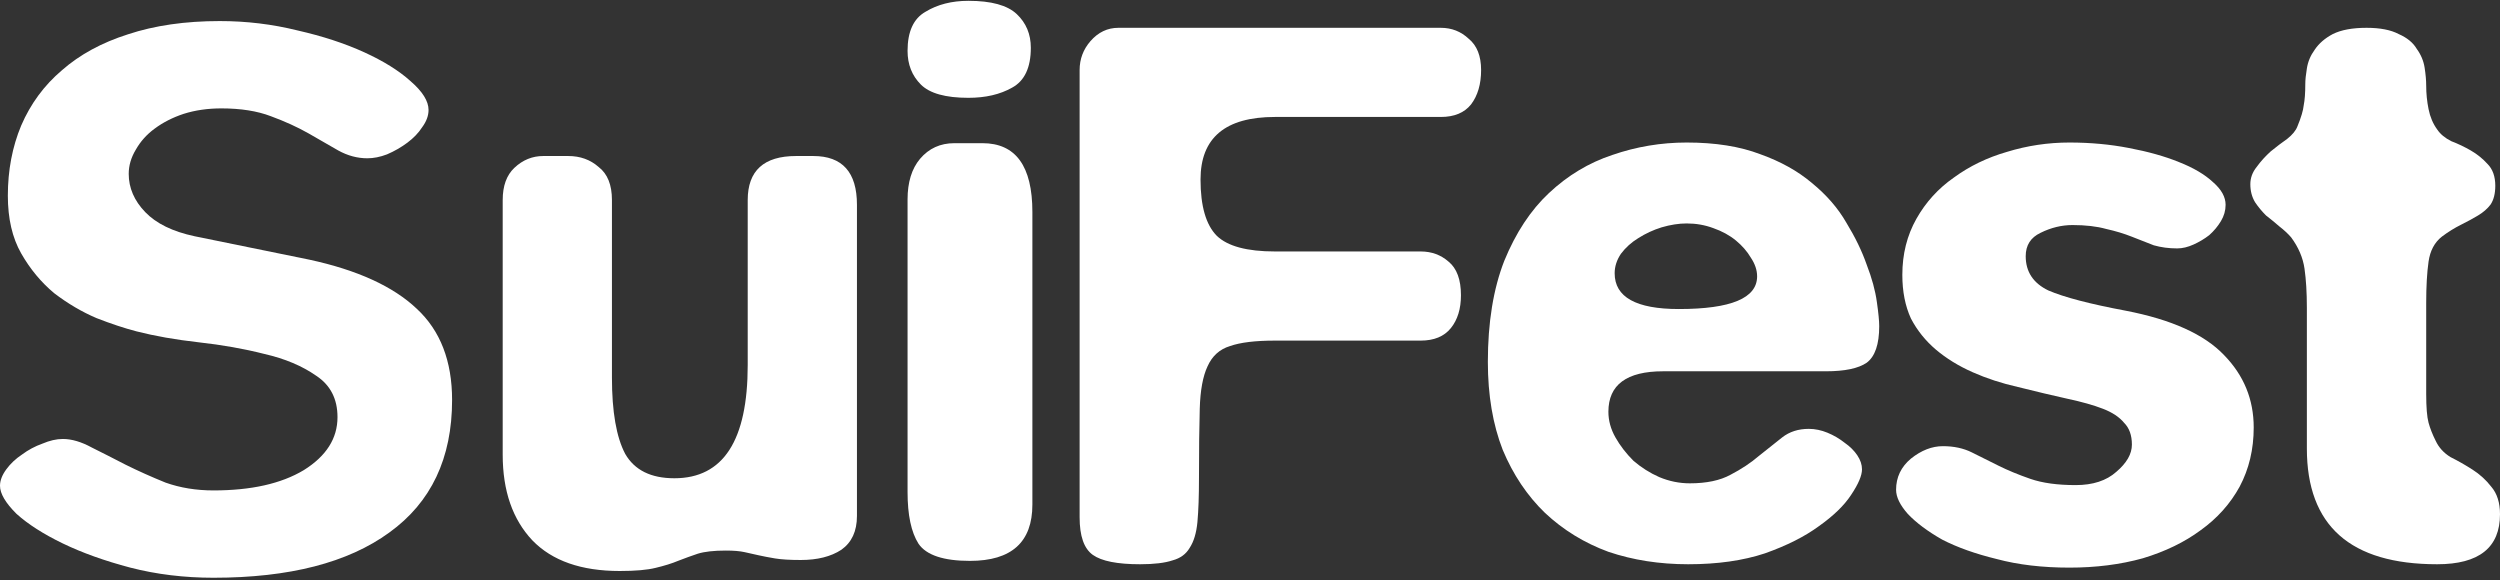 <svg width="741" height="172" viewBox="0 0 741 172" fill="none" xmlns="http://www.w3.org/2000/svg">
<rect x="0" y="0" width="741" height="172" fill="#333333" stroke="none"/>
<path d="M679.101 70.361C678.17 69.279 677.006 68.198 675.61 67.116C674.369 66.034 673.05 64.953 671.654 63.871C670.413 62.635 669.327 61.321 668.396 59.931C667.465 58.386 667 56.609 667 54.6C667 52.746 667.62 51.046 668.862 49.501C670.103 47.801 671.499 46.256 673.05 44.865C674.757 43.474 676.386 42.238 677.937 41.157C679.488 39.92 680.497 38.684 680.962 37.448C682.048 34.821 682.669 32.735 682.824 31.19C683.134 29.645 683.289 27.559 683.289 24.932C683.289 23.696 683.444 22.151 683.755 20.297C684.065 18.288 684.841 16.434 686.082 14.734C687.323 12.88 689.107 11.335 691.434 10.098C693.916 8.862 697.252 8.244 701.44 8.244C705.474 8.244 708.654 8.862 710.981 10.098C713.463 11.18 715.247 12.648 716.333 14.502C717.574 16.202 718.35 18.056 718.66 20.065C718.971 22.074 719.126 23.851 719.126 25.396C719.126 27.713 719.358 30.031 719.824 32.349C720.289 34.667 721.142 36.676 722.384 38.375C723.314 39.766 724.711 40.925 726.572 41.852C728.589 42.625 730.528 43.552 732.39 44.633C734.252 45.715 735.88 47.028 737.277 48.574C738.828 50.119 739.604 52.282 739.604 55.063C739.604 57.381 739.138 59.235 738.208 60.626C737.277 61.862 736.036 62.944 734.484 63.871C732.933 64.798 731.226 65.725 729.365 66.652C727.503 67.579 725.641 68.738 723.78 70.129C721.608 71.829 720.289 74.301 719.824 77.546C719.358 80.791 719.126 84.885 719.126 89.83V116.716C719.126 120.734 719.358 123.593 719.824 125.292C720.289 126.992 720.987 128.769 721.918 130.623C722.849 132.632 724.323 134.254 726.34 135.49C728.511 136.572 730.683 137.808 732.855 139.199C735.027 140.59 736.889 142.289 738.44 144.298C740.147 146.307 741 149.011 741 152.41C741 162.3 734.794 167.244 722.384 167.244C696.631 167.244 683.755 155.81 683.755 132.941V91.221C683.755 86.74 683.522 82.877 683.057 79.632C682.591 76.387 681.272 73.297 679.101 70.361Z" fill="white"/>
<path d="M614.306 66.706C611.066 66.706 607.902 67.475 604.817 69.013C601.885 70.398 600.419 72.706 600.419 75.936C600.419 80.552 602.656 83.936 607.131 86.09C611.76 88.09 619.397 90.09 630.044 92.09C643.622 94.706 653.342 99.09 659.205 105.244C665.068 111.244 668 118.398 668 126.706C668 133.167 666.611 139.013 663.834 144.244C661.057 149.321 657.199 153.629 652.262 157.167C647.479 160.706 641.77 163.475 635.135 165.475C628.501 167.321 621.249 168.244 613.38 168.244C605.357 168.244 598.182 167.398 591.856 165.706C585.53 164.167 580.13 162.244 575.655 159.936C571.335 157.475 567.94 154.936 565.472 152.321C563.157 149.706 562 147.321 562 145.167C562 141.475 563.466 138.398 566.397 135.936C569.483 133.475 572.646 132.244 575.886 132.244C579.127 132.244 581.981 132.86 584.45 134.09L592.319 138.013C595.096 139.398 598.259 140.706 601.808 141.936C605.357 143.167 609.831 143.783 615.231 143.783C620.323 143.783 624.335 142.475 627.266 139.86C630.352 137.244 631.895 134.552 631.895 131.783C631.895 129.013 631.124 126.86 629.581 125.321C628.192 123.629 626.109 122.244 623.332 121.167C620.555 120.09 617.006 119.09 612.686 118.167C608.52 117.244 603.659 116.09 598.105 114.706C593.322 113.629 588.847 112.167 584.681 110.321C580.515 108.475 576.889 106.244 573.803 103.629C570.718 101.013 568.249 97.936 566.397 94.398C564.7 90.706 563.852 86.398 563.852 81.475C563.852 75.321 565.24 69.783 568.017 64.859C570.795 59.937 574.498 55.859 579.127 52.629C583.755 49.244 589.001 46.706 594.865 45.013C600.882 43.167 607.054 42.244 613.38 42.244C619.552 42.244 625.415 42.783 630.969 43.859C636.678 44.936 641.616 46.321 645.782 48.013C650.102 49.706 653.496 51.706 655.965 54.013C658.434 56.167 659.668 58.398 659.668 60.706C659.668 62.398 659.205 64.013 658.279 65.552C657.354 67.09 656.197 68.475 654.808 69.706C653.419 70.783 651.876 71.706 650.179 72.475C648.482 73.244 646.862 73.629 645.319 73.629C642.85 73.629 640.536 73.321 638.376 72.706C636.37 71.936 634.21 71.09 631.895 70.167C629.581 69.244 627.035 68.475 624.258 67.859C621.48 67.09 618.163 66.706 614.306 66.706Z" fill="white"/>
<path d="M557 96.672C557 102.053 555.763 105.667 553.288 107.512C550.813 109.203 546.792 110.049 541.224 110.049H492.968C482.141 110.049 476.728 114.046 476.728 122.041C476.728 124.655 477.424 127.192 478.816 129.652C480.208 132.112 481.987 134.418 484.152 136.571C486.472 138.569 489.024 140.184 491.808 141.414C494.747 142.644 497.763 143.259 500.856 143.259C505.805 143.259 509.827 142.413 512.92 140.722C516.168 139.031 518.952 137.186 521.272 135.187C523.747 133.188 526.067 131.343 528.232 129.652C530.397 127.961 533.027 127.115 536.12 127.115C537.976 127.115 539.832 127.499 541.688 128.268C543.544 129.037 545.245 130.036 546.792 131.266C548.339 132.343 549.576 133.573 550.504 134.956C551.432 136.34 551.896 137.724 551.896 139.108C551.896 140.953 550.813 143.49 548.648 146.718C546.637 149.793 543.467 152.868 539.136 155.943C534.96 159.018 529.624 161.709 523.128 164.015C516.632 166.168 509.053 167.244 500.392 167.244C491.885 167.244 483.997 166.014 476.728 163.554C469.613 160.94 463.349 157.097 457.936 152.023C452.677 146.949 448.501 140.722 445.408 133.342C442.469 125.808 441 117.121 441 107.281C441 95.596 442.624 85.602 445.872 77.299C449.275 68.997 453.683 62.309 459.096 57.235C464.664 52.007 470.928 48.24 477.888 45.934C485.003 43.474 492.349 42.244 499.928 42.244C508.435 42.244 515.704 43.397 521.736 45.703C527.768 47.856 532.872 50.7 537.048 54.237C541.379 57.773 544.781 61.694 547.256 65.999C549.885 70.304 551.896 74.455 553.288 78.453C554.835 82.45 555.84 86.14 556.304 89.523C556.768 92.751 557 95.135 557 96.672ZM478.584 80.99C478.584 88.062 484.925 91.598 497.608 91.598C513.075 91.598 520.808 88.37 520.808 81.912C520.808 80.067 520.189 78.222 518.952 76.377C517.869 74.532 516.4 72.841 514.544 71.303C512.688 69.766 510.445 68.536 507.816 67.613C505.341 66.691 502.712 66.229 499.928 66.229C497.608 66.229 495.133 66.614 492.504 67.382C490.029 68.151 487.709 69.228 485.544 70.611C483.533 71.841 481.832 73.379 480.44 75.224C479.203 77.069 478.584 78.991 478.584 80.99Z" fill="white"/>
<path d="M427.054 8.244C430.27 8.244 433.027 9.326 435.324 11.489C437.775 13.498 439 16.588 439 20.76C439 24.932 438.005 28.332 436.014 30.958C434.023 33.431 431.036 34.667 427.054 34.667H377.892C363.189 34.667 355.838 40.848 355.838 53.209C355.838 61.09 357.446 66.652 360.662 69.897C363.878 72.988 369.622 74.533 377.892 74.533H421.081C424.297 74.533 427.054 75.537 429.351 77.546C431.802 79.555 433.027 82.877 433.027 87.512C433.027 91.53 432.032 94.775 430.041 97.247C428.05 99.719 425.063 100.956 421.081 100.956H377.892C372.072 100.956 367.631 101.496 364.568 102.578C361.505 103.505 359.284 105.514 357.905 108.604C356.527 111.54 355.761 115.712 355.608 121.12C355.455 126.374 355.378 133.25 355.378 141.749C355.378 147.002 355.225 151.329 354.919 154.728C354.613 157.973 353.847 160.523 352.622 162.377C351.55 164.231 349.865 165.467 347.568 166.085C345.27 166.858 342.054 167.244 337.919 167.244C331.18 167.244 326.509 166.317 323.905 164.463C321.302 162.609 320 158.9 320 153.337V20.76C320 17.515 321.072 14.657 323.216 12.184C325.514 9.558 328.27 8.244 331.487 8.244H427.054Z" fill="white"/>
<path d="M291.2 42.44C301.067 42.44 306 49.24 306 62.842V149.551C306 160.68 299.833 166.244 287.5 166.244C279.637 166.244 274.55 164.544 272.237 161.144C270.079 157.743 269 152.643 269 145.842V59.132C269 54.032 270.233 50.013 272.7 47.077C275.321 43.985 278.712 42.44 282.875 42.44H291.2ZM305.538 14.155C305.538 20.028 303.688 23.97 299.988 25.979C296.442 27.988 292.125 28.993 287.037 28.993C280.254 28.993 275.552 27.679 272.931 25.051C270.31 22.424 269 19.101 269 15.082C269 9.363 270.773 5.499 274.319 3.49C277.865 1.326 282.104 0.244 287.037 0.244C293.821 0.244 298.6 1.558 301.375 4.185C304.15 6.813 305.538 10.136 305.538 14.155Z" fill="white"/>
<path d="M183.692 169.244C172.282 169.244 163.648 166.216 157.789 160.159C151.93 153.947 149 145.483 149 134.767V59.29C149 55.096 150.156 51.913 152.469 49.739C154.936 47.409 157.789 46.244 161.026 46.244H168.427C171.974 46.244 174.98 47.331 177.447 49.505C180.068 51.524 181.379 54.786 181.379 59.29V111.937C181.379 122.032 182.689 129.564 185.311 134.534C188.086 139.348 192.943 141.756 199.881 141.756C214.374 141.756 221.621 130.574 221.621 108.21V59.29C221.621 50.593 226.401 46.244 235.96 46.244H241.048C249.683 46.244 254 51.059 254 60.687V152.937C254 157.441 252.458 160.78 249.374 162.954C246.291 164.973 242.282 165.983 237.348 165.983C234.11 165.983 231.566 165.827 229.716 165.517C227.866 165.206 226.247 164.896 224.859 164.585L220.696 163.653C219.308 163.343 217.458 163.187 215.145 163.187C211.599 163.187 208.824 163.498 206.819 164.119C204.969 164.74 203.042 165.439 201.037 166.216C199.187 166.992 196.952 167.691 194.33 168.312C191.863 168.934 188.317 169.244 183.692 169.244Z" fill="white"/>
<path d="M127.021 32.589C127.021 34.283 126.4 35.978 125.16 37.673C124.074 39.367 122.601 40.908 120.74 42.295C118.878 43.681 116.862 44.837 114.691 45.761C112.675 46.531 110.736 46.916 108.875 46.916C105.928 46.916 103.059 46.146 100.267 44.605L91.427 39.522C88.17 37.673 84.448 35.978 80.26 34.437C76.228 32.897 71.343 32.127 65.604 32.127C61.572 32.127 57.849 32.666 54.438 33.744C51.181 34.823 48.311 36.286 45.83 38.135C43.504 39.83 41.642 41.909 40.246 44.374C38.851 46.685 38.153 49.073 38.153 51.538C38.153 55.698 39.781 59.472 43.038 62.862C46.295 66.251 51.181 68.639 57.694 70.026L91.66 76.958C105.928 80.04 116.552 84.893 123.531 91.517C130.51 97.988 134 107 134 118.555C134 135.81 127.796 148.905 115.389 157.841C103.137 166.776 85.766 171.244 63.278 171.244C54.593 171.244 46.373 170.243 38.618 168.24C31.018 166.237 24.349 163.849 18.611 161.076C12.873 158.303 8.297 155.376 4.885 152.295C1.628 149.059 0 146.286 0 143.975C0 142.435 0.62 140.817 1.861 139.122C3.102 137.428 4.653 135.964 6.514 134.732C8.375 133.345 10.391 132.267 12.562 131.496C14.734 130.572 16.75 130.11 18.611 130.11C21.248 130.11 24.117 130.957 27.219 132.652C30.321 134.192 33.655 135.887 37.222 137.736C40.944 139.584 44.899 141.356 49.087 143.051C53.429 144.591 58.16 145.362 63.278 145.362C74.444 145.362 83.362 143.359 90.031 139.353C96.7 135.194 100.035 129.956 100.035 123.639C100.035 118.247 97.941 114.164 93.754 111.391C89.566 108.464 84.448 106.307 78.399 104.921C72.351 103.38 65.837 102.225 58.858 101.454C52.034 100.684 45.907 99.606 40.479 98.219C36.912 97.295 32.957 95.985 28.615 94.29C24.272 92.442 20.084 89.977 16.052 86.895C12.175 83.66 8.918 79.731 6.281 75.11C3.645 70.488 2.326 64.788 2.326 58.009C2.326 50.46 3.645 43.527 6.281 37.211C9.073 30.74 13.105 25.271 18.378 20.803C23.652 16.181 30.166 12.638 37.92 10.173C45.83 7.554 54.903 6.244 65.139 6.244C73.049 6.244 80.726 7.169 88.17 9.017C95.615 10.712 102.206 12.869 107.944 15.488C113.683 18.107 118.258 20.957 121.67 24.038C125.237 27.119 127.021 29.97 127.021 32.589Z" fill="white"/>
</svg>
